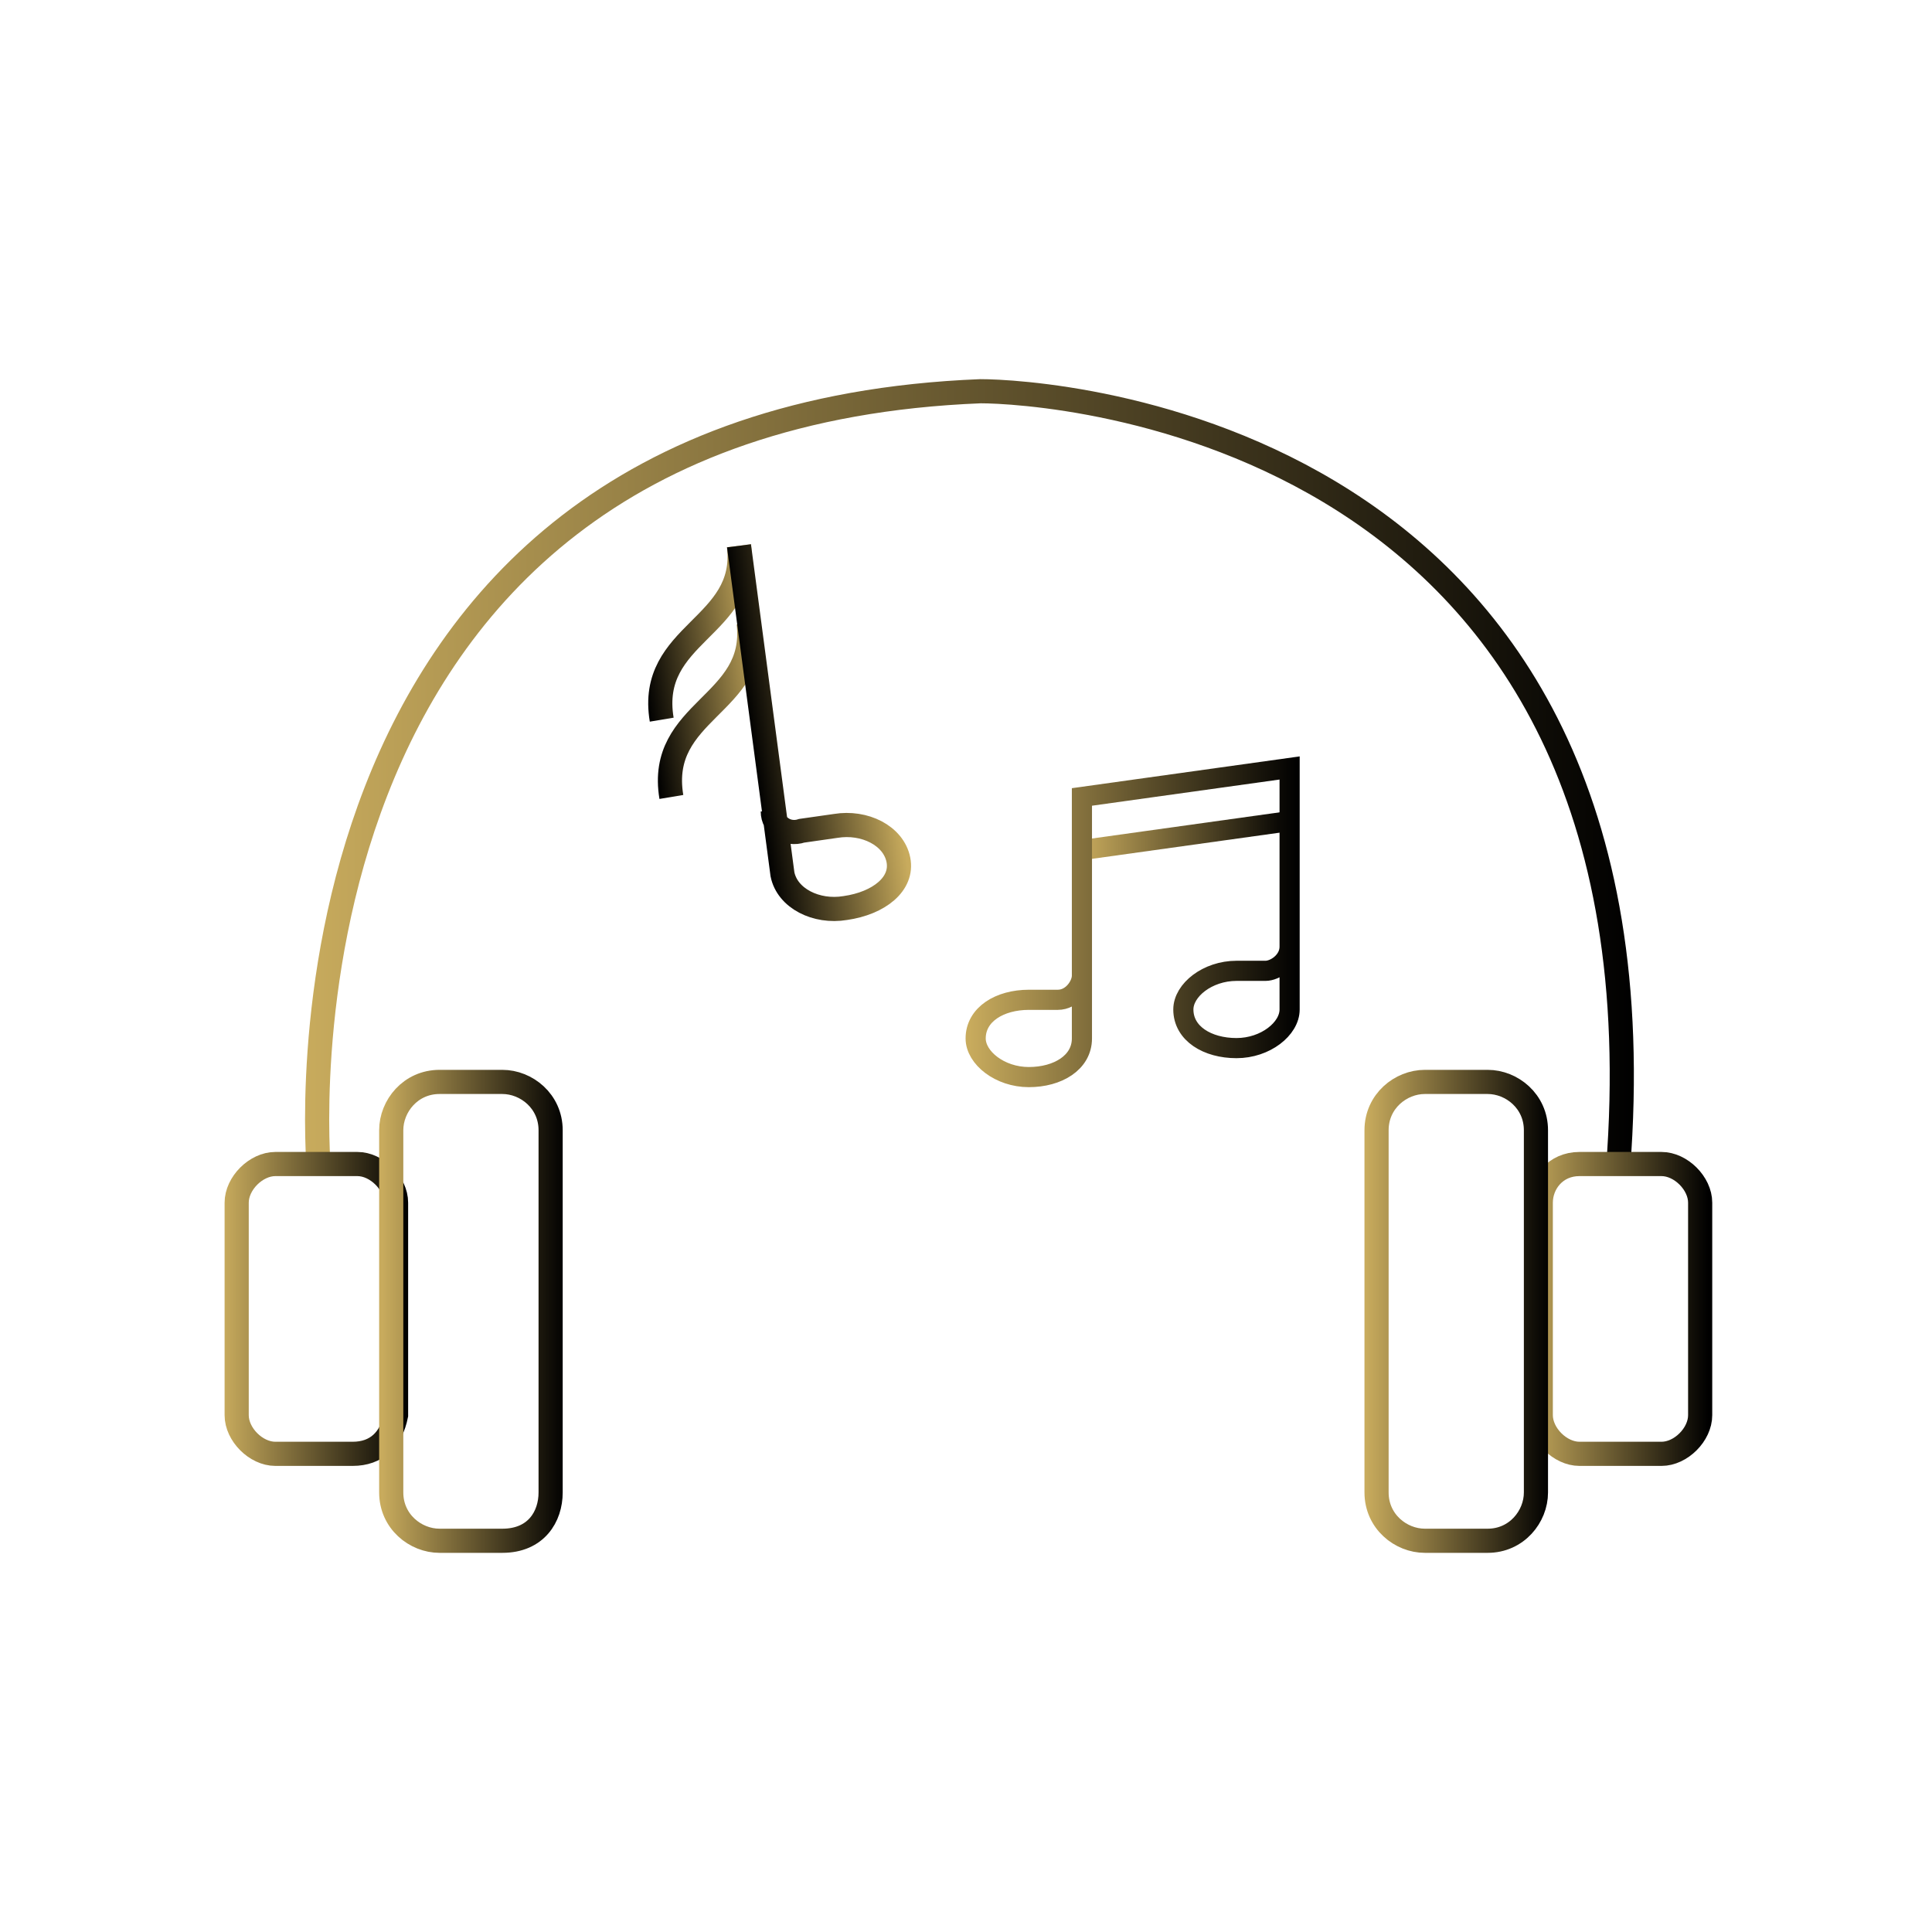 <?xml version="1.0" encoding="utf-8"?>
<!-- Generator: Adobe Illustrator 24.0.0, SVG Export Plug-In . SVG Version: 6.00 Build 0)  -->
<svg version="1.1" id="Layer_1" xmlns="http://www.w3.org/2000/svg" xmlns:xlink="http://www.w3.org/1999/xlink" x="0px" y="0px"
	 viewBox="0 0 40 40" style="enable-background:new 0 0 40 40;" xml:space="preserve">
<style type="text/css">
	.st0{fill:none;stroke:url(#SVGID_1_);stroke-width:0.5;stroke-miterlimit:10;}
	.st1{fill:none;stroke:url(#SVGID_2_);stroke-width:0.5;stroke-miterlimit:10;}
	.st2{fill:none;stroke:url(#SVGID_3_);stroke-width:0.5;stroke-miterlimit:10;}
	.st3{fill:none;stroke:url(#SVGID_4_);stroke-width:0.5;stroke-miterlimit:10;}
	.st4{fill:none;stroke:url(#SVGID_5_);stroke-width:0.5;stroke-miterlimit:10;}
	.st5{fill:none;stroke:url(#SVGID_6_);stroke-width:0.5;stroke-miterlimit:10;}
	.st6{fill:none;stroke:url(#SVGID_7_);stroke-width:0.5;stroke-miterlimit:10;}
	.st7{fill:none;stroke:url(#SVGID_8_);stroke-width:0.5;stroke-miterlimit:10;}
	.st8{fill:none;stroke:url(#SVGID_9_);stroke-width:0.5;stroke-miterlimit:10;}
	.st9{fill:none;stroke:url(#SVGID_10_);stroke-width:0.5;stroke-miterlimit:10;}
	.st10{fill:none;stroke:url(#SVGID_11_);stroke-width:0.5;stroke-miterlimit:10;}
	.st11{fill:none;stroke:url(#SVGID_12_);stroke-width:0.5;stroke-miterlimit:10;}
	.st12{fill:none;stroke:url(#SVGID_13_);stroke-width:0.5;stroke-miterlimit:10;}
	.st13{fill:none;stroke:url(#SVGID_14_);stroke-width:0.5;stroke-miterlimit:10;}
	.st14{fill:none;stroke:url(#SVGID_15_);stroke-width:0.5;stroke-miterlimit:10;}
	.st15{fill:none;stroke:url(#SVGID_16_);stroke-width:0.5;stroke-miterlimit:10;}
	.st16{fill:none;stroke:url(#SVGID_17_);stroke-width:0.5;stroke-miterlimit:10;}
	.st17{fill:none;stroke:url(#SVGID_18_);stroke-width:0.5;stroke-miterlimit:10;}
	.st18{fill:none;stroke:url(#SVGID_19_);stroke-width:0.5;stroke-miterlimit:10;}
	.st19{fill:none;stroke:url(#SVGID_20_);stroke-width:0.5;stroke-miterlimit:10;}
	.st20{fill:none;stroke:url(#SVGID_21_);stroke-width:0.5;stroke-miterlimit:10;}
	.st21{fill:none;stroke:url(#SVGID_22_);stroke-width:0.5;stroke-miterlimit:10;}
	.st22{fill:none;stroke:url(#SVGID_23_);stroke-width:0.5;stroke-miterlimit:10;}
	.st23{fill:none;stroke:url(#SVGID_24_);stroke-width:0.5;stroke-miterlimit:10;}
	.st24{fill:none;stroke:url(#SVGID_25_);stroke-width:0.5;stroke-miterlimit:10;}
	.st25{fill:none;stroke:url(#SVGID_26_);stroke-width:0.5;stroke-miterlimit:10;}
	.st26{fill:none;stroke:url(#SVGID_27_);stroke-width:0.5;stroke-miterlimit:10;}
	.st27{fill:none;stroke:url(#SVGID_28_);stroke-width:0.5;stroke-miterlimit:10;}
	.st28{fill:none;stroke:url(#SVGID_29_);stroke-width:0.5;stroke-miterlimit:10;}
	.st29{fill:none;stroke:url(#SVGID_30_);stroke-width:0.5;stroke-miterlimit:10;}
	.st30{fill:none;stroke:url(#SVGID_31_);stroke-width:0.5;stroke-miterlimit:10;}
	.st31{fill:none;stroke:url(#SVGID_32_);stroke-width:0.5;stroke-miterlimit:10;}
	.st32{fill:none;stroke:url(#SVGID_33_);stroke-width:0.5;stroke-miterlimit:10;}
	.st33{fill:none;stroke:url(#SVGID_34_);stroke-width:0.5;stroke-miterlimit:10;}
	.st34{fill:none;stroke:url(#SVGID_35_);stroke-width:0.5;stroke-miterlimit:10;}
	.st35{fill:none;stroke:url(#SVGID_36_);stroke-width:0.5;stroke-miterlimit:10;}
	.st36{fill:none;stroke:url(#SVGID_37_);stroke-width:0.5;stroke-miterlimit:10;}
	.st37{fill:none;stroke:url(#SVGID_38_);stroke-width:0.5;stroke-miterlimit:10;}
	.st38{fill:none;stroke:url(#SVGID_39_);stroke-width:0.5;stroke-miterlimit:10;}
	.st39{fill:none;stroke:url(#SVGID_40_);stroke-width:0.5;stroke-miterlimit:10;}
	.st40{fill:none;stroke:url(#SVGID_41_);stroke-width:0.5;stroke-miterlimit:10;}
	.st41{fill:none;stroke:url(#SVGID_42_);stroke-width:0.5;stroke-miterlimit:10;}
	.st42{fill:none;stroke:url(#SVGID_43_);stroke-width:0.5;stroke-miterlimit:10;}
	.st43{fill:none;stroke:url(#SVGID_44_);stroke-width:0.5;stroke-miterlimit:10;}
	.st44{fill:none;stroke:url(#SVGID_45_);stroke-width:0.5;stroke-miterlimit:10;}
	.st45{fill:none;stroke:url(#SVGID_46_);stroke-width:0.5;stroke-miterlimit:10;}
	.st46{fill:none;stroke:url(#SVGID_47_);stroke-width:0.5;stroke-miterlimit:10;}
	.st47{fill:none;stroke:url(#SVGID_48_);stroke-width:0.5;stroke-miterlimit:10;}
	.st48{fill:none;stroke:url(#SVGID_49_);stroke-width:0.5;stroke-miterlimit:10;}
	.st49{fill:none;stroke:url(#SVGID_50_);stroke-width:0.5;stroke-miterlimit:10;}
	.st50{fill:none;stroke:url(#SVGID_51_);stroke-width:0.5;stroke-miterlimit:10;}
	.st51{fill:none;stroke:url(#SVGID_52_);stroke-width:0.5;stroke-miterlimit:10;}
	.st52{fill:none;stroke:url(#SVGID_53_);stroke-width:0.5;stroke-miterlimit:10;}
	.st53{fill:none;stroke:url(#SVGID_54_);stroke-width:0.5;stroke-miterlimit:10;}
	.st54{fill:none;stroke:url(#SVGID_55_);stroke-width:0.5;stroke-miterlimit:10;}
	.st55{fill:none;stroke:url(#SVGID_56_);stroke-width:0.5;stroke-miterlimit:10;}
	.st56{fill:none;stroke:url(#SVGID_57_);stroke-width:0.5;stroke-miterlimit:10;}
	.st57{fill:none;stroke:url(#SVGID_58_);stroke-width:0.5;stroke-miterlimit:10;}
	.st58{fill:none;stroke:url(#SVGID_59_);stroke-width:0.5;stroke-miterlimit:10;}
	.st59{fill:none;stroke:url(#SVGID_60_);stroke-width:0.5;stroke-miterlimit:10;}
	.st60{fill:none;stroke:url(#SVGID_61_);stroke-width:0.5;stroke-miterlimit:10;}
	.st61{fill:none;stroke:url(#SVGID_62_);stroke-width:0.5;stroke-miterlimit:10;}
	.st62{fill:none;stroke:url(#SVGID_63_);stroke-width:0.5;stroke-miterlimit:10;}
	.st63{fill:none;stroke:url(#SVGID_64_);stroke-width:0.5;stroke-miterlimit:10;}
	.st64{fill:none;stroke:url(#SVGID_65_);stroke-width:0.5;stroke-miterlimit:10;}
	.st65{fill:none;stroke:url(#SVGID_66_);stroke-width:0.5;stroke-miterlimit:10;}
	.st66{fill:none;stroke:url(#SVGID_67_);stroke-width:0.5;stroke-miterlimit:10;}
	.st67{fill:none;stroke:url(#SVGID_68_);stroke-width:0.5;stroke-miterlimit:10;}
	.st68{fill:none;stroke:url(#SVGID_69_);stroke-width:0.5;stroke-miterlimit:10;}
	.st69{fill:none;stroke:url(#SVGID_70_);stroke-width:0.5;stroke-miterlimit:10;}
	.st70{fill:none;stroke:url(#SVGID_71_);stroke-width:0.5;stroke-miterlimit:10;}
	.st71{fill:none;stroke:url(#SVGID_72_);stroke-width:0.5;stroke-miterlimit:10;}
	.st72{fill:none;stroke:url(#SVGID_73_);stroke-width:0.5;stroke-miterlimit:10;}
	.st73{fill:none;stroke:url(#SVGID_74_);stroke-width:0.5;stroke-miterlimit:10;}
	.st74{fill:none;stroke:url(#SVGID_75_);stroke-width:0.5;stroke-miterlimit:10;}
	.st75{fill:none;stroke:url(#SVGID_76_);stroke-width:0.5;stroke-miterlimit:10;}
	.st76{fill:#FFFFFF;}
	.st77{fill:none;stroke:url(#SVGID_77_);stroke-width:0.5;stroke-miterlimit:10;}
	.st78{fill:none;stroke:url(#SVGID_78_);stroke-width:0.5;stroke-miterlimit:10;}
	.st79{fill:none;stroke:url(#SVGID_79_);stroke-width:0.5;stroke-miterlimit:10;}
	.st80{fill:none;stroke:url(#SVGID_80_);stroke-width:0.5;stroke-miterlimit:10;}
	.st81{fill:none;stroke:url(#SVGID_81_);stroke-width:0.5;stroke-miterlimit:10;}
	.st82{fill:none;stroke:url(#SVGID_82_);stroke-width:0.5;stroke-miterlimit:10;}
	.st83{fill:none;stroke:url(#SVGID_83_);stroke-width:0.5;stroke-miterlimit:10;}
	.st84{fill:none;stroke:url(#SVGID_84_);stroke-width:0.5;stroke-miterlimit:10;}
	.st85{fill:none;stroke:url(#SVGID_85_);stroke-width:0.5;stroke-miterlimit:10;}
	.st86{fill:none;stroke:url(#SVGID_86_);stroke-width:0.5;stroke-miterlimit:10;}
	.st87{fill:none;stroke:url(#SVGID_87_);stroke-width:0.5;stroke-miterlimit:10;}
	.st88{fill:none;stroke:url(#SVGID_88_);stroke-width:0.5;stroke-miterlimit:10;}
	.st89{fill:none;stroke:url(#SVGID_89_);stroke-width:0.5;stroke-miterlimit:10;}
	.st90{fill:none;stroke:url(#SVGID_90_);stroke-width:0.5;stroke-miterlimit:10;}
	.st91{fill:none;stroke:url(#SVGID_91_);stroke-width:0.5;stroke-miterlimit:10;}
	.st92{fill:none;stroke:url(#SVGID_92_);stroke-width:0.5;stroke-miterlimit:10;}
	.st93{fill:none;stroke:url(#SVGID_93_);stroke-width:0.5;stroke-miterlimit:10;}
	.st94{fill:none;stroke:url(#SVGID_94_);stroke-width:0.5;stroke-miterlimit:10;}
	.st95{fill:none;stroke:url(#SVGID_95_);stroke-width:0.5;stroke-miterlimit:10;}
	.st96{fill:none;stroke:url(#SVGID_96_);stroke-width:0.5;stroke-miterlimit:10;}
	.st97{fill:none;stroke:url(#SVGID_97_);stroke-width:0.5;stroke-miterlimit:10;}
	.st98{fill:none;stroke:url(#SVGID_98_);stroke-width:0.5;stroke-miterlimit:10;}
	.st99{fill:none;stroke:url(#SVGID_99_);stroke-width:0.5;stroke-miterlimit:10;}
	.st100{fill:none;stroke:url(#SVGID_100_);stroke-width:0.5;stroke-miterlimit:10;}
	.st101{fill:none;stroke:url(#SVGID_101_);stroke-width:0.5;stroke-miterlimit:10;}
	.st102{fill:none;stroke:url(#SVGID_102_);stroke-width:0.5;stroke-miterlimit:10;}
	.st103{fill:none;stroke:url(#SVGID_103_);stroke-width:0.5;stroke-miterlimit:10;}
	.st104{fill:none;stroke:url(#SVGID_104_);stroke-width:0.5;stroke-miterlimit:10;}
	.st105{fill:none;stroke:url(#SVGID_105_);stroke-width:0.5;stroke-miterlimit:10;}
	.st106{fill:none;stroke:url(#SVGID_106_);stroke-width:0.5;stroke-miterlimit:10;}
	.st107{fill:none;stroke:url(#SVGID_107_);stroke-width:0.5;stroke-miterlimit:10;}
	.st108{fill:url(#SVGID_108_);}
	.st109{fill:url(#SVGID_109_);}
	.st110{fill:none;stroke:url(#SVGID_110_);stroke-width:0.5;stroke-miterlimit:10;}
	.st111{fill:none;stroke:url(#SVGID_111_);stroke-width:0.5;stroke-miterlimit:10;}
	.st112{fill:none;stroke:url(#SVGID_112_);stroke-width:0.5;stroke-miterlimit:10;}
	.st113{fill:none;stroke:url(#SVGID_113_);stroke-width:0.5;stroke-miterlimit:10;}
	.st114{fill:none;stroke:url(#SVGID_114_);stroke-width:0.5;stroke-miterlimit:10;}
	.st115{fill:none;stroke:url(#SVGID_115_);stroke-width:0.5;stroke-miterlimit:10;}
	.st116{fill:none;stroke:url(#SVGID_116_);stroke-width:0.5;stroke-miterlimit:10;}
	.st117{fill:none;stroke:url(#SVGID_117_);stroke-width:0.5;stroke-miterlimit:10;}
	.st118{fill:none;stroke:url(#SVGID_118_);stroke-width:0.5;stroke-miterlimit:10;}
	.st119{fill:none;stroke:url(#SVGID_119_);stroke-width:0.5;stroke-miterlimit:10;}
	.st120{fill:none;stroke:url(#SVGID_120_);stroke-width:0.5;stroke-miterlimit:10;}
	.st121{fill:none;stroke:url(#SVGID_121_);stroke-width:0.5;stroke-miterlimit:10;}
	.st122{fill:none;stroke:url(#SVGID_122_);stroke-width:0.5;stroke-miterlimit:10;}
	.st123{fill:none;stroke:url(#SVGID_123_);stroke-width:0.5;stroke-miterlimit:10;}
	.st124{fill:none;stroke:url(#SVGID_124_);stroke-width:0.5;stroke-miterlimit:10;}
	.st125{fill:none;stroke:url(#SVGID_125_);stroke-width:0.5;stroke-miterlimit:10;}
	.st126{fill:none;stroke:url(#SVGID_126_);stroke-width:0.5;stroke-miterlimit:10;}
	.st127{fill:none;stroke:url(#SVGID_127_);stroke-width:0.5;stroke-miterlimit:10;}
	.st128{fill:none;stroke:url(#SVGID_128_);stroke-width:0.5;stroke-miterlimit:10;}
	.st129{fill:none;stroke:url(#SVGID_129_);stroke-width:0.5;stroke-miterlimit:10;}
	.st130{fill:none;stroke:url(#SVGID_130_);stroke-width:0.5;stroke-miterlimit:10;}
	.st131{fill:none;stroke:url(#SVGID_131_);stroke-width:0.5;stroke-miterlimit:10;}
	.st132{fill:none;stroke:url(#SVGID_132_);stroke-width:0.5;stroke-miterlimit:10;}
	.st133{fill:none;stroke:url(#SVGID_133_);stroke-width:0.5;stroke-miterlimit:10;}
	.st134{fill:none;stroke:url(#SVGID_134_);stroke-width:0.5;stroke-miterlimit:10;}
	.st135{fill:none;stroke:url(#SVGID_135_);stroke-width:0.5;stroke-miterlimit:10;}
	.st136{fill:none;stroke:url(#SVGID_136_);stroke-width:0.5;stroke-miterlimit:10;}
	.st137{fill:none;stroke:url(#SVGID_137_);stroke-width:0.5;stroke-miterlimit:10;}
	.st138{fill:none;stroke:url(#SVGID_138_);stroke-width:0.5;stroke-miterlimit:10;}
	.st139{fill:none;stroke:url(#SVGID_139_);stroke-width:0.5;stroke-miterlimit:10;}
	.st140{fill:none;stroke:url(#SVGID_140_);stroke-width:0.5;stroke-miterlimit:10;}
	.st141{fill:none;stroke:url(#SVGID_141_);stroke-width:0.5;stroke-miterlimit:10;}
	.st142{fill:none;stroke:url(#SVGID_142_);stroke-width:0.5;stroke-miterlimit:10;}
	.st143{fill:none;stroke:url(#SVGID_143_);stroke-width:0.5;stroke-miterlimit:10;}
	.st144{fill:none;stroke:url(#SVGID_144_);stroke-width:0.5;stroke-miterlimit:10;}
	.st145{fill:none;stroke:url(#SVGID_145_);stroke-width:0.5;stroke-miterlimit:10;}
	.st146{fill:none;stroke:url(#SVGID_146_);stroke-width:0.5;stroke-miterlimit:10;}
	.st147{fill:none;stroke:url(#SVGID_147_);stroke-width:0.5;stroke-miterlimit:10;}
	.st148{fill:none;stroke:url(#SVGID_148_);stroke-width:0.5;stroke-miterlimit:10;}
	.st149{fill:none;stroke:url(#SVGID_149_);stroke-width:0.5;stroke-miterlimit:10;}
	.st150{fill:none;stroke:url(#SVGID_150_);stroke-width:0.5;stroke-miterlimit:10;}
	.st151{fill:none;stroke:url(#SVGID_151_);stroke-width:0.5;stroke-miterlimit:10;}
	.st152{fill:none;stroke:url(#SVGID_152_);stroke-width:0.5;stroke-miterlimit:10;}
	.st153{fill:none;stroke:url(#SVGID_153_);stroke-width:0.5;stroke-miterlimit:10;}
	.st154{fill:none;stroke:url(#SVGID_154_);stroke-width:0.5;stroke-miterlimit:10;}
	.st155{fill:none;stroke:url(#SVGID_155_);stroke-width:0.5;stroke-miterlimit:10;}
	.st156{fill:none;stroke:url(#SVGID_156_);stroke-width:0.5;stroke-miterlimit:10;}
	.st157{fill:none;stroke:url(#SVGID_157_);stroke-width:0.5;stroke-miterlimit:10;}
	.st158{fill:none;stroke:url(#SVGID_158_);stroke-width:0.5;stroke-miterlimit:10;}
	.st159{fill:none;stroke:url(#SVGID_159_);stroke-width:0.5;stroke-miterlimit:10;}
	.st160{fill:none;stroke:url(#SVGID_160_);stroke-width:0.5;stroke-miterlimit:10;}
	.st161{fill:none;stroke:url(#SVGID_161_);stroke-width:0.5;stroke-miterlimit:10;}
	.st162{fill:none;stroke:url(#SVGID_162_);stroke-width:0.5;stroke-miterlimit:10;}
	.st163{fill:none;stroke:url(#SVGID_163_);stroke-width:0.5;stroke-miterlimit:10;}
	.st164{fill:none;stroke:url(#SVGID_164_);stroke-width:0.5;stroke-miterlimit:10;}
	.st165{fill:none;stroke:url(#SVGID_165_);stroke-width:0.5;stroke-miterlimit:10;}
	.st166{fill:none;stroke:url(#SVGID_166_);stroke-width:0.5;stroke-miterlimit:10;}
	.st167{fill:none;stroke:url(#SVGID_167_);stroke-width:0.5;stroke-miterlimit:10;}
	.st168{fill:none;stroke:url(#SVGID_168_);stroke-width:0.5;stroke-miterlimit:10;}
	.st169{fill:none;stroke:url(#SVGID_169_);stroke-width:0.5;stroke-miterlimit:10;}
	.st170{fill:none;stroke:url(#SVGID_170_);stroke-width:0.5;stroke-miterlimit:10;}
	.st171{fill:none;stroke:url(#SVGID_171_);stroke-width:0.5;stroke-miterlimit:10;}
	.st172{fill:none;stroke:url(#SVGID_172_);stroke-width:0.5;stroke-miterlimit:10;}
	.st173{fill:none;stroke:url(#SVGID_173_);stroke-width:0.417;stroke-miterlimit:10;}
	.st174{fill:none;stroke:url(#SVGID_174_);stroke-width:0.417;stroke-miterlimit:10;}
	.st175{fill:none;stroke:url(#SVGID_175_);stroke-width:0.5;stroke-miterlimit:10;}
	.st176{fill:none;stroke:url(#SVGID_176_);stroke-width:0.5;stroke-miterlimit:10;}
	.st177{fill:none;stroke:url(#SVGID_177_);stroke-width:0.5;stroke-miterlimit:10;}
</style>
<g>
	
		<linearGradient id="SVGID_1_" gradientUnits="userSpaceOnUse" x1="6.295" y1="152.402" x2="33.871" y2="152.402" gradientTransform="matrix(1 0 0 -1 0 168.438)">
		<stop  offset="0" style="stop-color:#C8AB5D"/>
		<stop  offset="1" style="stop-color:#000000"/>
	</linearGradient>
	<path class="st0" d="M6.6,24.2c0,0-1.4-15.5,13.7-16.1c1.3,0,14.4,0.7,13.2,16.1"/>
	<g>
		
			<linearGradient id="SVGID_2_" gradientUnits="userSpaceOnUse" x1="4.625" y1="141.338" x2="8.415" y2="141.338" gradientTransform="matrix(1 0 0 -1 0 168.438)">
			<stop  offset="0" style="stop-color:#C8AB5D"/>
			<stop  offset="1" style="stop-color:#000000"/>
		</linearGradient>
		<path class="st1" d="M7.3,30.1H5.7c-0.4,0-0.8-0.4-0.8-0.8v-4.4c0-0.4,0.4-0.8,0.8-0.8h1.7c0.4,0,0.8,0.4,0.8,0.8v4.4
			C8.1,29.8,7.8,30.1,7.3,30.1z"/>
		
			<linearGradient id="SVGID_3_" gradientUnits="userSpaceOnUse" x1="7.915" y1="141.288" x2="11.705" y2="141.288" gradientTransform="matrix(1 0 0 -1 0 168.438)">
			<stop  offset="0" style="stop-color:#C8AB5D"/>
			<stop  offset="1" style="stop-color:#000000"/>
		</linearGradient>
		<path class="st2" d="M10.4,31.9H9.1c-0.5,0-1-0.4-1-1v-7.5c0-0.5,0.4-1,1-1h1.3c0.5,0,1,0.4,1,1v7.5
			C11.4,31.4,11.1,31.9,10.4,31.9z"/>
	</g>
	<g>
		
			<linearGradient id="SVGID_4_" gradientUnits="userSpaceOnUse" x1="31.578" y1="141.338" x2="35.368" y2="141.338" gradientTransform="matrix(1 0 0 -1 0 168.438)">
			<stop  offset="0" style="stop-color:#C8AB5D"/>
			<stop  offset="1" style="stop-color:#000000"/>
		</linearGradient>
		<path class="st3" d="M32.7,24.1h1.7c0.4,0,0.8,0.4,0.8,0.8v4.4c0,0.4-0.4,0.8-0.8,0.8h-1.7c-0.4,0-0.8-0.4-0.8-0.8v-4.4
			C31.9,24.5,32.2,24.1,32.7,24.1z"/>
		
			<linearGradient id="SVGID_5_" gradientUnits="userSpaceOnUse" x1="28.288" y1="141.288" x2="32.078" y2="141.288" gradientTransform="matrix(1 0 0 -1 0 168.438)">
			<stop  offset="0" style="stop-color:#C8AB5D"/>
			<stop  offset="1" style="stop-color:#000000"/>
		</linearGradient>
		<path class="st4" d="M29.5,22.4h1.3c0.5,0,1,0.4,1,1v7.5c0,0.5-0.4,1-1,1h-1.3c-0.5,0-1-0.4-1-1v-7.5C28.5,22.8,29,22.4,29.5,22.4
			z"/>
	</g>
	<g>
		<linearGradient id="SVGID_6_" gradientUnits="userSpaceOnUse" x1="22.388" y1="17.293" x2="26.704" y2="17.293">
			<stop  offset="0" style="stop-color:#C8AB5D"/>
			<stop  offset="1" style="stop-color:#000000"/>
		</linearGradient>
		
			<line style="fill:none;stroke:url(#SVGID_6_);stroke-width:0.417;stroke-miterlimit:10;" x1="22.4" y1="17.6" x2="26.7" y2="17"/>
		<linearGradient id="SVGID_7_" gradientUnits="userSpaceOnUse" x1="20.08" y1="18.95" x2="26.883" y2="18.95">
			<stop  offset="0" style="stop-color:#C8AB5D"/>
			<stop  offset="1" style="stop-color:#000000"/>
		</linearGradient>
		<path style="fill:none;stroke:url(#SVGID_7_);stroke-width:0.417;stroke-miterlimit:10;" d="M22.4,20.2c0,0.2-0.2,0.5-0.5,0.5
			h-0.6c-0.6,0-1.1,0.3-1.1,0.8c0,0.4,0.5,0.8,1.1,0.8c0.6,0,1.1-0.3,1.1-0.8v-5l4.3-0.6v5c0,0.4-0.5,0.8-1.1,0.8
			c-0.6,0-1.1-0.3-1.1-0.8c0-0.4,0.5-0.8,1.1-0.8h0.6c0.2,0,0.5-0.2,0.5-0.5"/>
	</g>
	
		<linearGradient id="SVGID_8_" gradientUnits="userSpaceOnUse" x1="121.748" y1="3.077" x2="124.277" y2="3.077" gradientTransform="matrix(-0.991 0.136 0.136 0.991 135.948 -6.693)">
		<stop  offset="0" style="stop-color:#C8AB5D"/>
		<stop  offset="1" style="stop-color:#000000"/>
	</linearGradient>
	<path class="st7" d="M13.7,14.9c-0.3-1.8,1.8-1.9,1.6-3.6"/>
	
		<linearGradient id="SVGID_9_" gradientUnits="userSpaceOnUse" x1="121.748" y1="4.769" x2="124.277" y2="4.769" gradientTransform="matrix(-0.991 0.136 0.136 0.991 135.948 -6.693)">
		<stop  offset="0" style="stop-color:#C8AB5D"/>
		<stop  offset="1" style="stop-color:#000000"/>
	</linearGradient>
	<path class="st8" d="M13.9,16.5c-0.3-1.8,1.8-1.9,1.6-3.6"/>
	
		<linearGradient id="SVGID_10_" gradientUnits="userSpaceOnUse" x1="119.38" y1="5.401" x2="122.248" y2="5.401" gradientTransform="matrix(-0.991 0.136 0.136 0.991 135.948 -6.693)">
		<stop  offset="0" style="stop-color:#C8AB5D"/>
		<stop  offset="1" style="stop-color:#000000"/>
	</linearGradient>
	<path class="st9" d="M16,16.8c0,0.3,0.3,0.5,0.6,0.4l0.7-0.1c0.6-0.1,1.2,0.2,1.3,0.7c0.1,0.5-0.4,0.9-1.1,1
		c-0.6,0.1-1.2-0.2-1.3-0.7l-0.9-6.8"/>
</g>
</svg>
